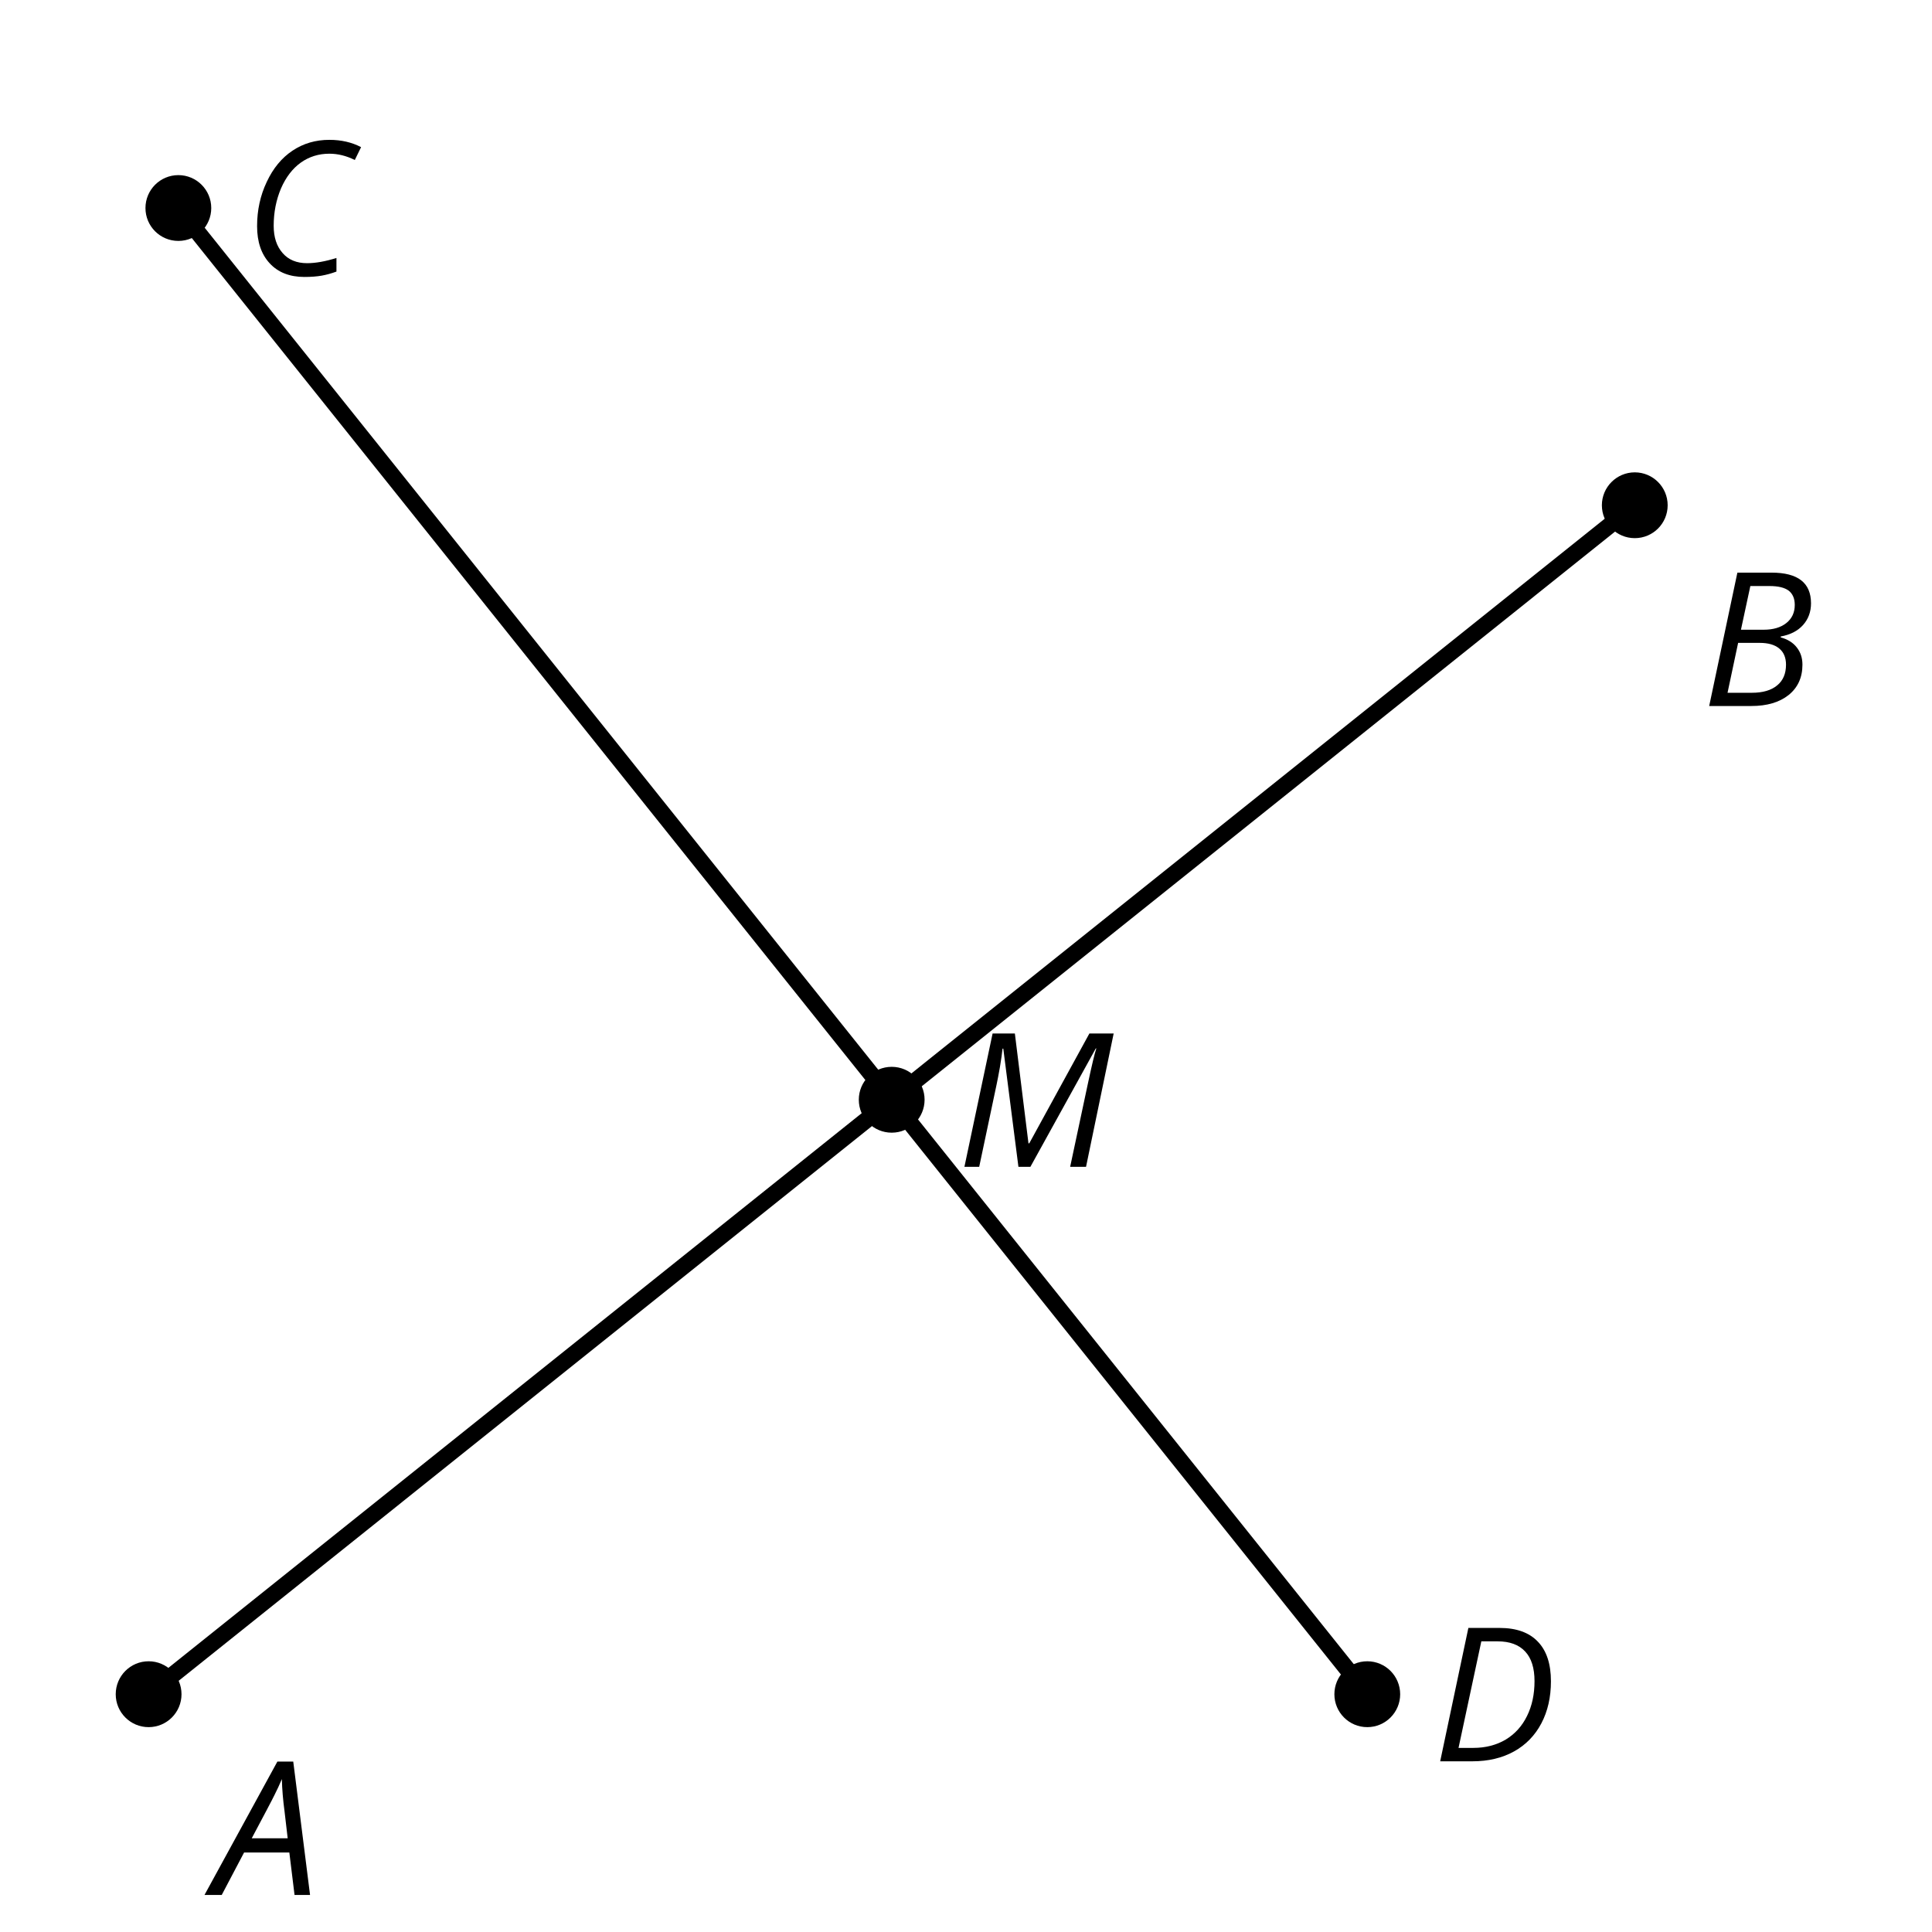 <?xml version='1.0' encoding='UTF-8'?>
<!-- This file was generated by dvisvgm 2.1.3 -->
<svg height='117pt' version='1.1' viewBox='-72 -72 117 117' width='117pt' xmlns='http://www.w3.org/2000/svg' xmlns:xlink='http://www.w3.org/1999/xlink'>
<defs>
<clipPath id='clip1'>
<path d='M-72 45V-72H45V45ZM45 -72'/>
</clipPath>
<path d='M4.492 -2.569L4.807 0H5.746L4.729 -8.077H3.768L-0.646 0H0.398L1.751 -2.569H4.492ZM4.392 -3.431H2.215C2.972 -4.856 3.436 -5.729 3.591 -6.05C3.757 -6.37 3.901 -6.691 4.039 -7.017C4.055 -6.387 4.111 -5.74 4.199 -5.083L4.392 -3.431Z' id='g4-33'/>
<path d='M4.254 -8.077H2.182L0.475 0H3.033C3.972 0 4.724 -0.221 5.282 -0.663C5.84 -1.111 6.122 -1.724 6.122 -2.503C6.122 -2.906 6.011 -3.254 5.779 -3.547C5.558 -3.834 5.232 -4.039 4.807 -4.155V-4.21C5.387 -4.315 5.84 -4.547 6.16 -4.906S6.641 -5.702 6.641 -6.221C6.641 -7.459 5.845 -8.077 4.254 -8.077ZM2.398 -4.619L2.967 -7.265H4.133C4.657 -7.265 5.044 -7.171 5.293 -6.983C5.536 -6.79 5.657 -6.503 5.657 -6.122C5.657 -5.657 5.486 -5.293 5.144 -5.022S4.343 -4.619 3.768 -4.619H2.398ZM1.586 -0.801L2.227 -3.823H3.53C4.044 -3.823 4.442 -3.713 4.718 -3.481C4.989 -3.26 5.127 -2.928 5.127 -2.503C5.127 -1.961 4.95 -1.541 4.591 -1.249C4.232 -0.95 3.724 -0.801 3.055 -0.801H1.586Z' id='g4-34'/>
<path d='M5.204 -7.354C5.724 -7.354 6.238 -7.227 6.746 -6.972L7.127 -7.751C6.569 -8.044 5.928 -8.193 5.204 -8.193C4.376 -8.193 3.635 -7.978 2.978 -7.541S1.801 -6.475 1.414 -5.646C1.022 -4.823 0.829 -3.928 0.829 -2.967C0.829 -2.017 1.083 -1.265 1.591 -0.718C2.099 -0.166 2.801 0.11 3.691 0.11C4.094 0.11 4.442 0.083 4.729 0.033S5.32 -0.099 5.635 -0.215V-1.039C4.961 -0.829 4.37 -0.724 3.856 -0.724C3.227 -0.724 2.729 -0.928 2.376 -1.337C2.011 -1.751 1.834 -2.298 1.834 -2.989C1.834 -3.801 1.983 -4.553 2.276 -5.249C2.575 -5.934 2.978 -6.459 3.481 -6.818C3.989 -7.177 4.564 -7.354 5.204 -7.354Z' id='g4-35'/>
<path d='M7.182 -4.845C7.182 -5.901 6.917 -6.702 6.387 -7.249C5.862 -7.801 5.088 -8.077 4.072 -8.077H2.182L0.475 0H2.42C3.387 0 4.227 -0.199 4.945 -0.597S6.215 -1.564 6.602 -2.298S7.182 -3.884 7.182 -4.845ZM2.481 -0.812H1.586L2.967 -7.265H3.95C4.685 -7.265 5.238 -7.061 5.619 -6.652C6 -6.249 6.188 -5.646 6.188 -4.856S6.039 -3.359 5.735 -2.746C5.436 -2.133 5.006 -1.657 4.442 -1.315C3.878 -0.983 3.227 -0.812 2.481 -0.812Z' id='g4-36'/>
<path d='M3.735 0H4.459L8.42 -7.171H8.453C8.354 -6.89 8.182 -6.166 7.934 -5.006C7.685 -3.84 7.332 -2.171 6.867 0H7.829L9.503 -8.077H8.033L4.392 -1.425H4.343L3.519 -8.077H2.171L0.464 0H1.359L2.409 -4.967C2.47 -5.238 2.536 -5.608 2.619 -6.066C2.696 -6.53 2.746 -6.895 2.773 -7.16H2.818L3.735 0Z' id='g4-45'/>
</defs>
<g id='page1'>
<path clip-path='url(#clip1)' d='M-61.008 30.602C-61.008 29.5 -61.898 28.605 -63 28.605C-64.102 28.605 -64.992 29.5 -64.992 30.602C-64.992 31.699 -64.102 32.594 -63 32.594C-61.898 32.594 -61.008 31.699 -61.008 30.602Z'/>
<g transform='matrix(1 0 0 1 13.03 -2.244)'>
<use x='-72' xlink:href='#g4-33' y='45'/>
</g>
<path clip-path='url(#clip1)' d='M28.992 -41.402C28.992 -42.5 28.102 -43.395 27 -43.395C25.902 -43.395 25.008 -42.5 25.008 -41.402C25.008 -40.301 25.902 -39.41 27 -39.41C28.102 -39.41 28.992 -40.301 28.992 -41.402Z'/>
<g transform='matrix(1 0 0 1 103.032 -74.245)'>
<use x='-72' xlink:href='#g4-34' y='45'/>
</g>
<path clip-path='url(#clip1)' d='M-16.008 -5.402C-16.008 -6.5 -16.898 -7.394 -18 -7.394S-19.992 -6.5 -19.992 -5.402C-19.992 -4.301 -19.102 -3.406 -18 -3.406S-16.008 -4.301 -16.008 -5.402Z'/>
<g transform='matrix(1 0 0 1 57.94 -46.337)'>
<use x='-72' xlink:href='#g4-45' y='45'/>
</g>
<path clip-path='url(#clip1)' d='M-59.207 -59.402C-59.207 -60.5 -60.098 -61.395 -61.199 -61.395C-62.301 -61.395 -63.191 -60.5 -63.191 -59.402C-63.191 -58.301 -62.301 -57.41 -61.199 -57.41C-60.098 -57.41 -59.207 -58.301 -59.207 -59.402Z'/>
<g transform='matrix(1 0 0 1 14.74 -100.338)'>
<use x='-72' xlink:href='#g4-35' y='45'/>
</g>
<path clip-path='url(#clip1)' d='M12.793 30.602C12.793 29.5 11.902 28.605 10.801 28.605C9.699 28.605 8.809 29.5 8.809 30.602C8.809 31.699 9.699 32.594 10.801 32.594C11.902 32.594 12.793 31.699 12.793 30.602Z'/>
<g transform='matrix(1 0 0 1 86.741 -10.337)'>
<use x='-72' xlink:href='#g4-36' y='45'/>
</g>
<path clip-path='url(#clip1)' d='M-63 30.602L27 -41.402' fill='none' stroke='#000000' stroke-linejoin='bevel' stroke-miterlimit='10.037' stroke-width='1'/>
<path clip-path='url(#clip1)' d='M-61.199 -59.402L10.801 30.602' fill='none' stroke='#000000' stroke-linejoin='bevel' stroke-miterlimit='10.037' stroke-width='1'/>
</g>
</svg>